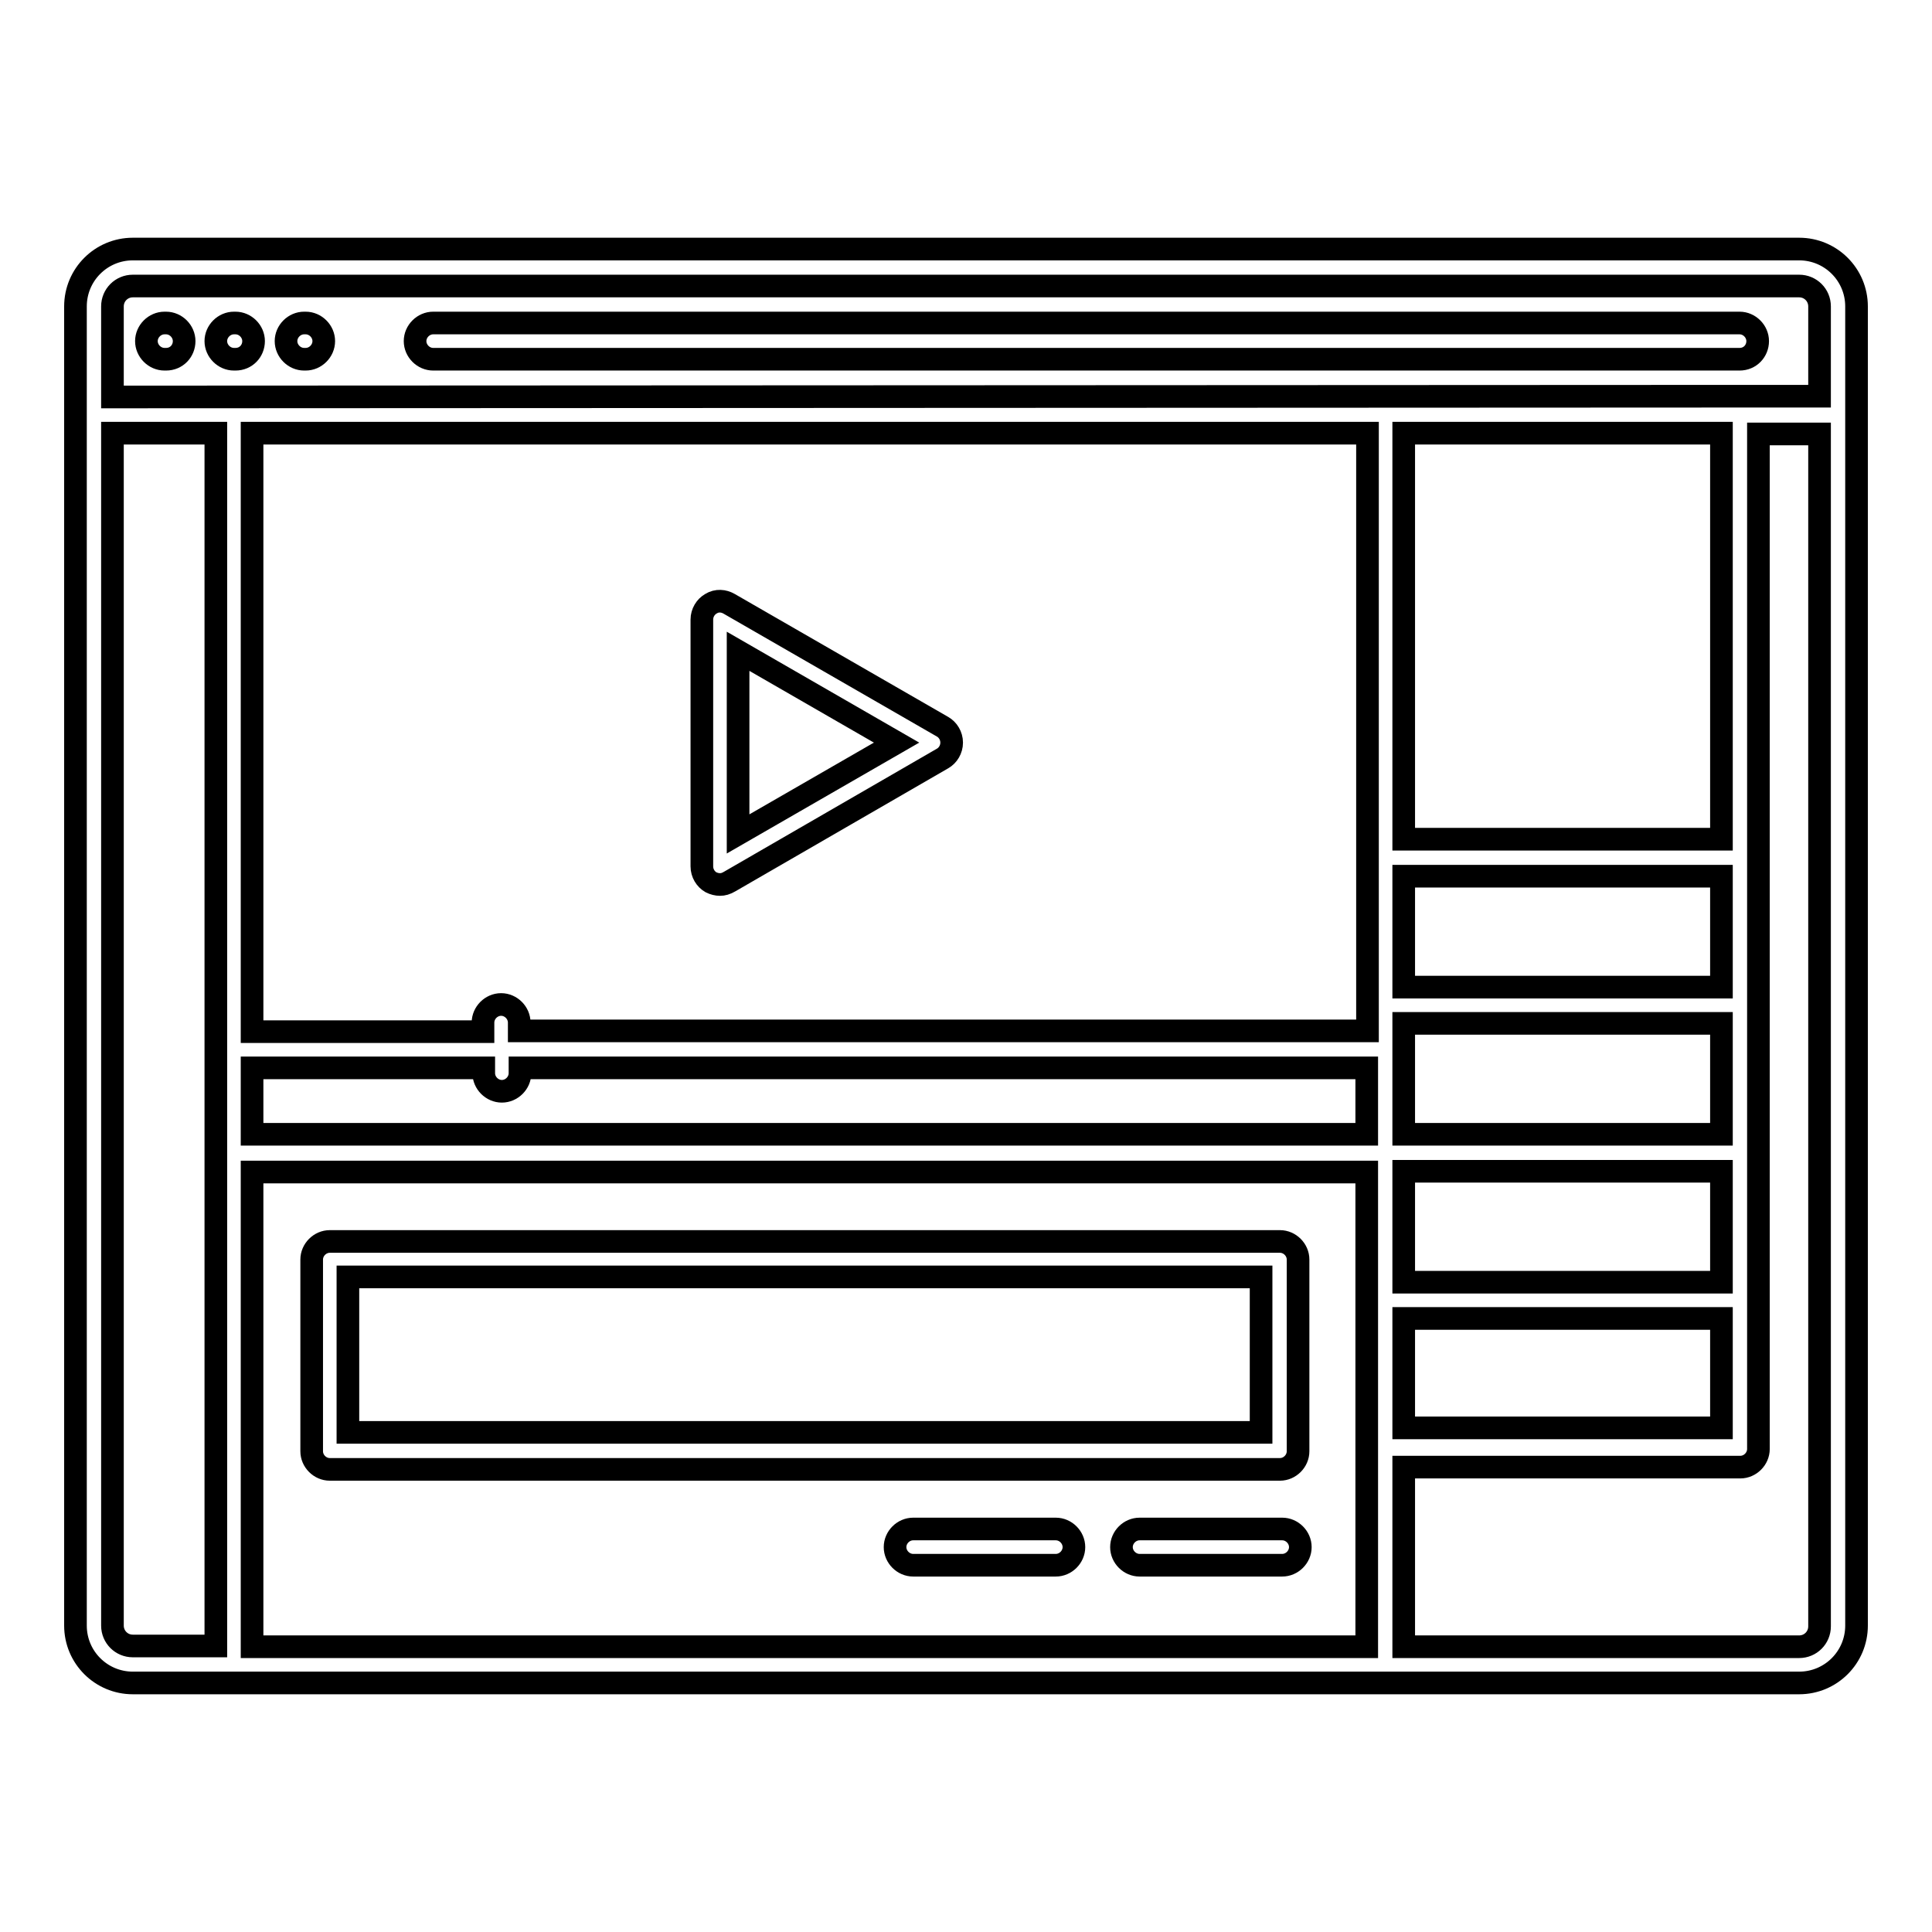 <?xml version="1.0" encoding="utf-8"?>
<!-- Svg Vector Icons : http://www.onlinewebfonts.com/icon -->
<!DOCTYPE svg PUBLIC "-//W3C//DTD SVG 1.1//EN" "http://www.w3.org/Graphics/SVG/1.1/DTD/svg11.dtd">
<svg version="1.1" xmlns="http://www.w3.org/2000/svg" xmlns:xlink="http://www.w3.org/1999/xlink" x="0px" y="0px" viewBox="0 0 256 256" enable-background="new 0 0 256 256" xml:space="preserve">
<g><g><path stroke-width="3" fill-opacity="0" stroke="#000000"  d="M238.4,223H17.6c-4.2,0-7.6-3.4-7.6-7.6V40.6c0-4.2,3.4-7.6,7.6-7.6h220.8c4.2,0,7.6,3.4,7.6,7.6v174.8C246,219.6,242.6,223,238.4,223z M186,218.2h52.4c1.5,0,2.7-1.2,2.7-2.7v-158H233v134.3c0,0,0,0.1,0,0.1c0,0,0,0.1,0,0.1c0,1.3-1.1,2.4-2.4,2.4H186V218.2L186,218.2z M33.4,218.2h147.7v-62.9H33.4V218.2z M14.9,57.4v158c0,1.5,1.2,2.7,2.7,2.7h11V57.4H14.9z M186,189.2h42.1v-14.5H186V189.2z M186,169.9h42.1v-14.7H186V169.9z M186,150.3h42.1v-14.7H186V150.3z M33.4,150.3h147.7v-8.8H68.9v0.7c0,1.3-1.1,2.4-2.4,2.4s-2.4-1.1-2.4-2.4v-0.7H33.4V150.3z M68.9,136.6h112.3V57.4H33.4v79.3H64v-1.2c0-1.3,1.1-2.4,2.4-2.4s2.4,1.1,2.4,2.4V136.6L68.9,136.6z M186,130.8h42.1v-14.7H186V130.8z M186,111.2h42.1V57.4H186V111.2z M230.5,52.5h10.6V40.6c0-1.5-1.2-2.7-2.7-2.7H17.6c-1.5,0-2.7,1.2-2.7,2.7v12L230.5,52.5L230.5,52.5z M169.9,207.4H151c-1.3,0-2.4-1.1-2.4-2.4s1.1-2.4,2.4-2.4h18.9c1.3,0,2.4,1.1,2.4,2.4S171.2,207.4,169.9,207.4z M139.9,207.4H121c-1.3,0-2.4-1.1-2.4-2.4s1.1-2.4,2.4-2.4h18.9c1.3,0,2.4,1.1,2.4,2.4S141.2,207.4,139.9,207.4z M169.6,194.7H43.7c-1.3,0-2.4-1.1-2.4-2.4v-25.4c0-1.3,1.1-2.4,2.4-2.4h125.9c1.3,0,2.4,1.1,2.4,2.4v25.4C172,193.6,170.9,194.7,169.6,194.7z M46.1,189.8h121v-20.6h-121V189.8z M95.4,117.2c-0.4,0-0.8-0.1-1.2-0.3c-0.7-0.4-1.2-1.2-1.2-2.1V82.1c0-0.9,0.5-1.7,1.2-2.1c0.8-0.5,1.7-0.4,2.4,0l28.3,16.3c0.7,0.4,1.2,1.2,1.2,2.1c0,0.9-0.5,1.7-1.2,2.1l-28.2,16.3C96.2,117.1,95.8,117.2,95.4,117.2z M97.8,86.3v24.2l21-12.1L97.8,86.3z M230.5,47.6H57.4c-1.3,0-2.4-1.1-2.4-2.4s1.1-2.4,2.4-2.4h173.1c1.3,0,2.4,1.1,2.4,2.4S231.9,47.6,230.5,47.6z M40.5,47.6h-0.2c-1.3,0-2.4-1.1-2.4-2.4s1.1-2.4,2.4-2.4h0.2c1.3,0,2.4,1.1,2.4,2.4S41.8,47.6,40.5,47.6z M31.2,47.6H31c-1.3,0-2.4-1.1-2.4-2.4s1.1-2.4,2.4-2.4h0.2c1.3,0,2.4,1.1,2.4,2.4S32.6,47.6,31.2,47.6z M22,47.6h-0.2c-1.3,0-2.4-1.1-2.4-2.4s1.1-2.4,2.4-2.4H22c1.3,0,2.4,1.1,2.4,2.4S23.4,47.6,22,47.6z"/><g></g><g></g><g></g><g></g><g></g><g></g><g></g><g></g><g></g><g></g><g></g><g></g><g></g><g></g><g></g></g></g>
</svg>